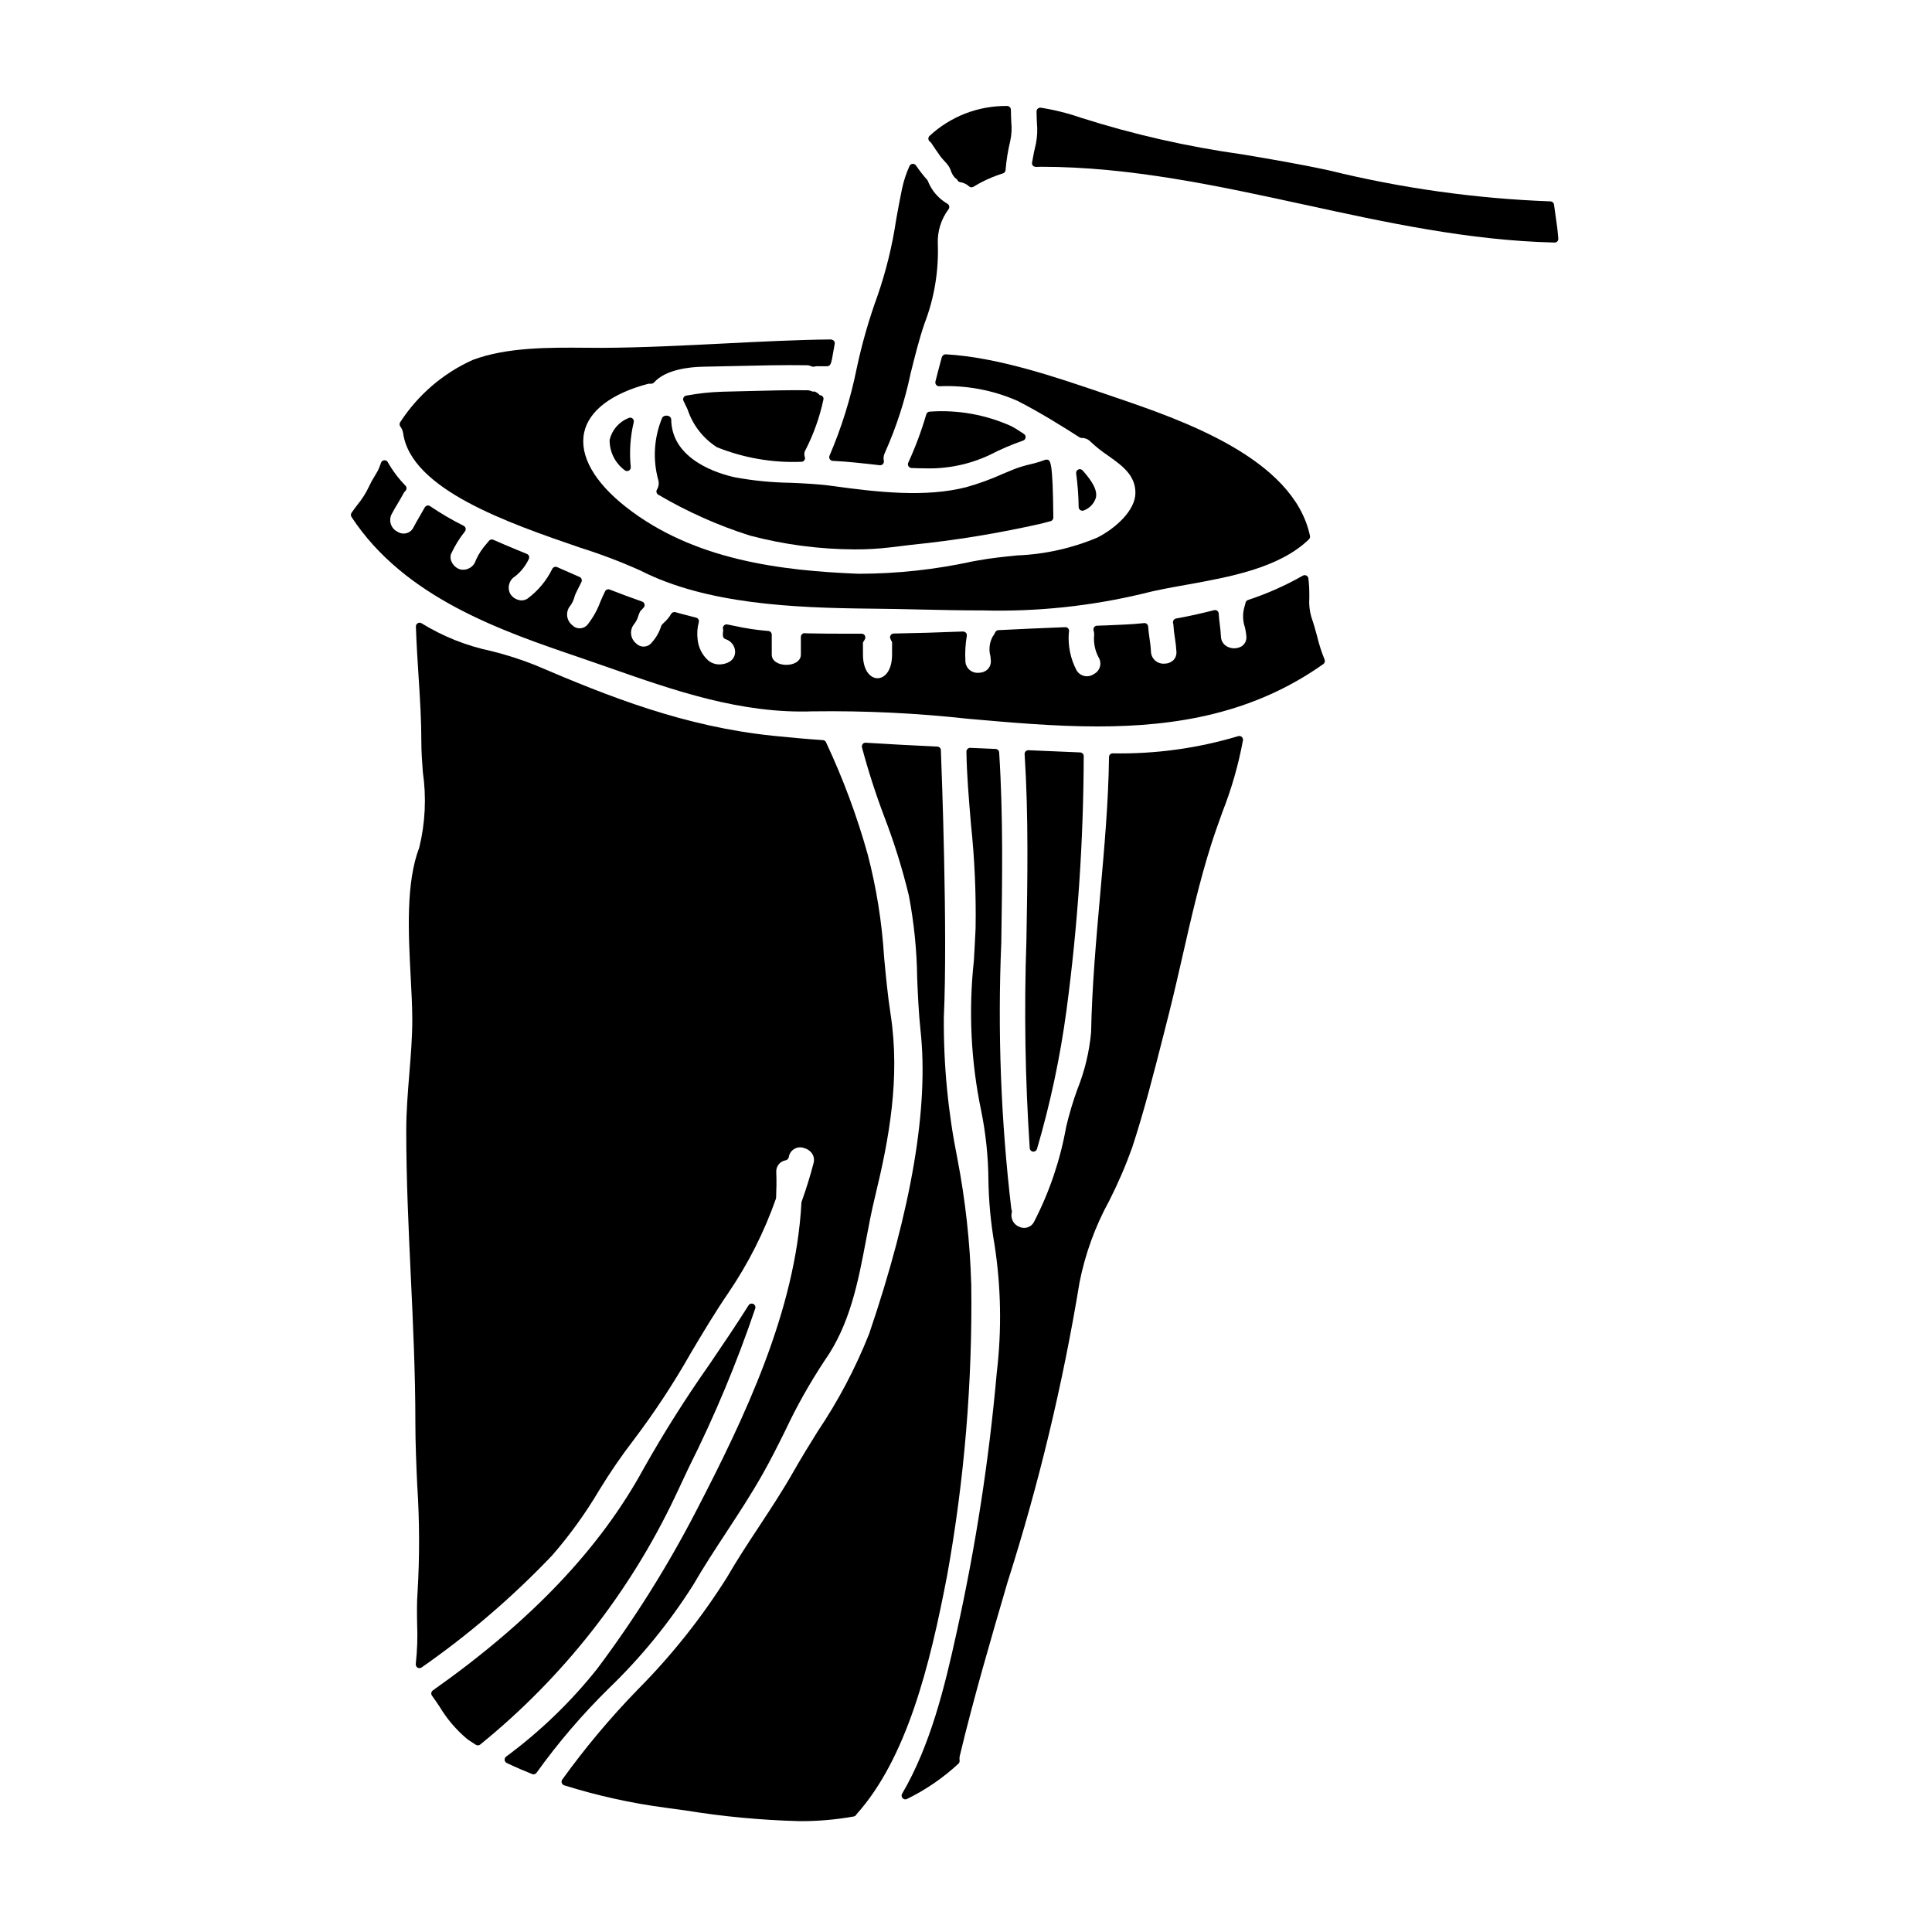 <?xml version="1.0" encoding="UTF-8"?>
<!-- Uploaded to: ICON Repo, www.svgrepo.com, Generator: ICON Repo Mixer Tools -->
<svg fill="#000000" width="800px" height="800px" version="1.1" viewBox="144 144 512 512" xmlns="http://www.w3.org/2000/svg">
 <g>
  <path d="m414.48 258.43c-0.777-0.527-1.582-1.016-2.406-1.461-6.781-3.074-14.223-4.41-21.648-3.887-0.434 0-0.812 0.285-0.941 0.699-1.281 4.391-2.883 8.68-4.789 12.836-0.137 0.301-0.117 0.648 0.051 0.93 0.168 0.277 0.465 0.457 0.789 0.473 1.16 0.059 2.398 0.098 3.68 0.098 5.879 0.168 11.715-1.047 17.043-3.543 2.859-1.484 5.824-2.758 8.871-3.812 0.359-0.121 0.621-0.438 0.668-0.816 0.043-0.379-0.133-0.75-0.457-0.949z"/>
  <path d="m250.82 258.7c2.012 15.023 27.984 23.934 46.949 30.441 5.438 1.711 10.77 3.738 15.973 6.074 17.492 8.914 40.656 9.879 61.008 10.082 4.246 0.035 8.559 0.129 12.898 0.227 5.613 0.121 11.281 0.246 16.949 0.246 14.195 0.363 28.383-1.125 42.195-4.426 3.441-0.91 7.387-1.621 11.562-2.363 11.555-2.078 24.652-4.438 32.527-12.055h0.004c0.242-0.238 0.344-0.582 0.273-0.914-4.352-20.625-34.152-30.773-51.957-36.836l-2.512-0.859c-13.277-4.519-28.316-9.645-42.086-10.422-0.449 0.02-0.844 0.305-1.004 0.727l-0.289 1.078c-0.484 1.812-0.965 3.606-1.414 5.43h0.004c-0.066 0.293 0 0.598 0.18 0.836 0.188 0.25 0.48 0.395 0.789 0.395 7.125-0.32 14.23 1 20.762 3.863 6.012 3.062 12.281 6.992 16.473 9.684v-0.004c0.156 0.102 0.34 0.156 0.527 0.156 0.887-0.023 1.746 0.332 2.359 0.973 1.441 1.352 2.988 2.586 4.629 3.688 3.746 2.66 7.281 5.176 7.281 9.895 0 4.629-5.242 9.391-10.117 11.855h0.004c-6.758 2.844-13.969 4.441-21.293 4.723-3.543 0.363-6.91 0.707-10.133 1.297l-1.617 0.293v-0.004c-9.926 2.168-20.055 3.266-30.215 3.273-20.352-0.816-43.586-3.543-61.582-17.648-8.453-6.621-12.414-13.625-11.148-19.734 1.211-5.82 7.312-10.438 17.09-12.988 0.121-0.012 0.246-0.012 0.371 0h0.344-0.004c0.281 0 0.547-0.121 0.734-0.332 3.078-3.457 9.445-4.098 12.93-4.168 2.91-0.047 5.793-0.117 8.66-0.184 6.231-0.145 12.648-0.309 19.094-0.203l-0.004-0.004c0.301 0.027 0.598 0.102 0.871 0.227l0.316 0.109c0.219 0.082 0.461 0.082 0.68 0 0.328-0.078 0.668-0.102 1.004-0.074h2.262c1.047 0 1.18-0.848 1.656-3.656 0.133-0.816 0.273-1.641 0.395-2.227 0.07-0.297 0-0.605-0.188-0.844-0.223-0.195-0.496-0.324-0.789-0.371-8.945 0.094-18.379 0.57-28.363 1.074-10.715 0.539-21.789 1.102-32.324 1.152-1.383 0-2.801 0-4.246-0.023-9.809-0.078-20.957-0.164-30.031 3.231l0.004 0.004c-7.836 3.535-14.488 9.246-19.176 16.453-0.25 0.336-0.258 0.797-0.023 1.145 0.395 0.496 0.652 1.086 0.758 1.711z"/>
  <path d="m362.21 249.92c0.078-0.285 0.016-0.586-0.164-0.816-0.176-0.23-0.449-0.363-0.738-0.359-0.133-0.09-0.254-0.195-0.367-0.309-0.258-0.273-0.578-0.488-0.93-0.629-0.164-0.082-0.355-0.082-0.52 0-0.109-0.027-0.215-0.066-0.316-0.109-0.363-0.168-0.754-0.262-1.152-0.277-5.234-0.059-10.535 0.078-15.645 0.215-2.32 0.062-4.652 0.125-6.988 0.172l0.004 0.004c-3.207 0.094-6.402 0.441-9.555 1.031-0.305 0.055-0.562 0.25-0.699 0.527-0.145 0.277-0.145 0.605 0 0.883 0.363 0.727 0.715 1.48 1.07 2.234 1.359 4.125 4.094 7.66 7.746 10.012 7.109 2.863 14.746 4.188 22.402 3.883 0.309 0 0.602-0.145 0.789-0.395s0.242-0.582 0.145-0.883c-0.25-0.652-0.16-1.391 0.234-1.965 2.129-4.184 3.703-8.629 4.684-13.219z"/>
  <path d="m390.58 181.67 0.18 0.172c0.789 1.203 1.574 2.363 2.449 3.578 0.348 0.465 0.727 0.906 1.129 1.32 0.473 0.473 0.891 1 1.242 1.574 0.156 0.285 0.285 0.578 0.395 0.887 0.223 0.688 0.586 1.328 1.062 1.875 0.199 0.191 0.41 0.367 0.633 0.527 0.113 0.348 0.406 0.602 0.766 0.668 0.879 0.125 1.699 0.508 2.359 1.105 0.184 0.168 0.426 0.262 0.672 0.262 0.188 0 0.367-0.051 0.523-0.148 2.445-1.504 5.07-2.691 7.812-3.543 0.379-0.117 0.648-0.453 0.684-0.852 0.207-2.59 0.617-5.164 1.23-7.691 0.363-1.68 0.461-3.406 0.281-5.113-0.043-0.895-0.09-1.938-0.105-3.231v-0.004c0-0.266-0.113-0.516-0.305-0.699-0.195-0.172-0.445-0.27-0.707-0.273-7.621-0.086-14.984 2.762-20.566 7.953-0.383 0.383-0.383 1.004 0 1.391 0.082 0.086 0.172 0.164 0.266 0.242z"/>
  <path d="m430.85 279.35c0.156 0 0.309-0.035 0.445-0.105 1.52-0.59 2.684-1.852 3.148-3.414 0.352-1.844-0.711-3.988-3.543-7.172-0.285-0.32-0.75-0.418-1.145-0.234-0.391 0.18-0.621 0.594-0.562 1.023 0.402 2.961 0.625 5.945 0.664 8.934 0.016 0.535 0.453 0.957 0.984 0.957z"/>
  <path d="m363.89 265.66c0.168 0.277 0.461 0.457 0.785 0.473 3.973 0.188 8.012 0.648 12.473 1.156h0.113l0.004 0.004c0.289 0 0.562-0.129 0.746-0.352 0.188-0.219 0.27-0.512 0.219-0.793-0.16-0.711-0.07-1.453 0.25-2.109 3.027-6.75 5.32-13.805 6.836-21.047 1.102-4.441 2.242-9.031 3.668-13.199 2.621-6.789 3.824-14.043 3.543-21.312-0.105-3.258 0.902-6.449 2.863-9.055 0.164-0.23 0.223-0.523 0.156-0.797-0.066-0.277-0.246-0.516-0.5-0.645-2.359-1.379-4.184-3.516-5.172-6.062-0.043-0.094-0.098-0.18-0.16-0.258-1.074-1.207-2.066-2.481-2.973-3.816-0.207-0.289-0.547-0.453-0.902-0.43-0.355 0.031-0.668 0.254-0.812 0.578-0.895 1.969-1.566 4.035-2 6.152-0.551 2.606-1.039 5.312-1.535 8.059-1.012 6.828-2.652 13.547-4.902 20.074-2.305 6.32-4.164 12.801-5.562 19.383-1.598 7.93-4.008 15.668-7.195 23.102-0.125 0.289-0.105 0.621 0.059 0.895z"/>
  <path d="m318.43 275.09c7.672 4.516 15.824 8.152 24.309 10.848 9.059 2.394 18.387 3.621 27.758 3.66 3.144 0.012 6.285-0.168 9.41-0.535l5.512-0.668h-0.004c11.652-1.172 23.219-3.062 34.637-5.656 0.535-0.152 1.062-0.293 1.574-0.418l0.789-0.203v-0.004c0.434-0.113 0.734-0.508 0.73-0.957-0.152-15.352-0.754-15.352-1.855-15.352h0.004c-0.125 0-0.246 0.023-0.359 0.066-1.285 0.48-2.598 0.875-3.934 1.18-1.418 0.328-2.809 0.746-4.172 1.258-1.09 0.441-2.113 0.871-3.106 1.285-3.121 1.41-6.348 2.582-9.645 3.512-10.742 2.754-23.402 1.359-35.426-0.312-3.754-0.527-7.594-0.695-11.301-0.855v0.004c-4.906-0.078-9.797-0.566-14.621-1.457-3.938-0.855-16.734-4.473-16.848-15.312-0.02-0.457-0.34-0.848-0.785-0.953-0.391-0.125-0.812-0.098-1.18 0.082-0.176 0.086-0.324 0.223-0.422 0.391-2.203 5.273-2.559 11.133-1.016 16.633 0.199 0.832 0.055 1.711-0.395 2.441-0.262 0.461-0.109 1.047 0.344 1.324z"/>
  <path d="m311.61 254.89c-0.309-0.242-0.727-0.277-1.074-0.094-2.496 1-4.356 3.148-4.981 5.769-0.039 3.141 1.422 6.113 3.934 8 0.297 0.285 0.734 0.359 1.105 0.184 0.371-0.176 0.594-0.562 0.562-0.969-0.406-3.973-0.141-7.988 0.785-11.871 0.098-0.379-0.031-0.777-0.332-1.02z"/>
  <path d="m416.89 448.3c0.043 0.469 0.406 0.844 0.875 0.895h0.105c0.43 0 0.809-0.281 0.938-0.688 3.543-12.066 6.16-24.383 7.832-36.848 2.977-22.301 4.496-44.773 4.559-67.273 0.004-0.531-0.414-0.969-0.945-0.988l-13.699-0.582h0.004c-0.281-0.008-0.551 0.098-0.746 0.293-0.195 0.199-0.297 0.473-0.277 0.754 1.055 16.398 0.758 33.188 0.473 49.43-0.633 18.34-0.336 36.699 0.883 55.008z"/>
  <path d="m322.85 540.74c1.211-2.606 2.457-5.227 3.703-7.871 6.832-13.617 12.711-27.688 17.594-42.117 0.152-0.473-0.07-0.988-0.523-1.199-0.457-0.207-0.992-0.043-1.254 0.383-3.32 5.273-6.906 10.551-10.371 15.656-6.269 8.91-12.094 18.129-17.441 27.621-11.527 21.148-29.797 40.367-55.852 58.766-0.215 0.152-0.363 0.387-0.406 0.645-0.039 0.262 0.023 0.527 0.18 0.742 0.691 0.949 1.355 1.93 2.016 2.918 1.922 3.211 4.363 6.086 7.227 8.504 0.465 0.355 0.949 0.688 1.449 0.988 0.309 0.195 0.617 0.395 0.914 0.598 0.363 0.246 0.844 0.223 1.18-0.055 21.871-17.738 39.5-40.145 51.586-65.578z"/>
  <path d="m556.21 200.94c-0.129-0.902-0.262-1.805-0.375-2.715-0.066-0.488-0.48-0.852-0.973-0.859-19.773-0.73-39.426-3.481-58.645-8.203-7.559-1.648-15.418-2.977-23.023-4.258-14.496-2.023-28.793-5.269-42.742-9.703-3.457-1.203-7.012-2.094-10.629-2.656-0.285-0.035-0.57 0.051-0.789 0.234-0.219 0.188-0.34 0.461-0.336 0.75 0 1.141 0.059 2.137 0.094 3.043 0.18 1.828 0.094 3.668-0.254 5.473-0.375 1.488-0.723 3.191-1.035 5.062-0.047 0.281 0.035 0.566 0.219 0.785 0.336 0.395 0.934 0.352 1.48 0.324 0.211 0 0.422-0.023 0.625-0.023 23.793 0 47.203 5.117 69.848 10.039 21.484 4.684 43.691 9.527 66.289 10.043h0.027c0.27 0.004 0.531-0.109 0.719-0.309 0.184-0.199 0.281-0.465 0.258-0.738-0.152-2.113-0.453-4.238-0.758-6.289z"/>
  <path d="m493.05 312.62c-0.453-1.66-0.918-3.383-1.535-5.117v0.004c-0.477-1.664-0.656-3.394-0.531-5.117 0-0.914 0-1.84-0.047-2.805-0.051-0.789-0.102-1.516-0.195-2.297l-0.004-0.004c-0.039-0.328-0.246-0.613-0.543-0.762-0.297-0.145-0.648-0.133-0.934 0.035-4.617 2.629-9.488 4.793-14.539 6.453-0.316 0.105-0.555 0.367-0.633 0.691l-0.07 0.32c-0.035 0.199-0.09 0.395-0.164 0.586-0.586 1.855-0.559 3.852 0.078 5.691 0.18 0.77 0.305 1.551 0.367 2.34 0.113 1.059-0.387 2.086-1.289 2.656-1.164 0.66-2.582 0.684-3.766 0.066-1.051-0.539-1.703-1.629-1.688-2.809-0.055-1.094-0.184-2.152-0.312-3.191-0.113-0.934-0.227-1.852-0.273-2.754h0.004c-0.012-0.293-0.156-0.566-0.391-0.746-0.242-0.172-0.543-0.23-0.828-0.16-3.75 0.953-7.051 1.676-10.09 2.211-0.469 0.082-0.812 0.492-0.812 0.969-0.004 0.18 0.031 0.359 0.094 0.523 0.074 1.238 0.211 2.473 0.418 3.695 0.195 1.18 0.328 2.371 0.395 3.562 0.082 0.879-0.238 1.75-0.875 2.363-0.613 0.535-1.395 0.836-2.207 0.844-0.93 0.094-1.855-0.207-2.555-0.828-0.695-0.621-1.102-1.508-1.113-2.441-0.055-1.203-0.219-2.406-0.395-3.566-0.137-0.996-0.281-1.992-0.344-2.992h0.004c-0.02-0.262-0.145-0.512-0.348-0.684-0.195-0.184-0.469-0.266-0.734-0.227-2.152 0.215-3.906 0.34-5.359 0.395l-2.41 0.109c-1.574 0.074-3.125 0.148-4.688 0.18-0.285 0.008-0.551 0.133-0.73 0.352-0.184 0.215-0.266 0.5-0.223 0.777 0.027 0.164 0.062 0.324 0.105 0.484 0.043 0.129 0.066 0.262 0.074 0.395v0.449c-0.199 2.039 0.203 4.09 1.16 5.902 0.473 0.746 0.609 1.66 0.371 2.512-0.238 0.852-0.824 1.562-1.617 1.957-0.738 0.516-1.664 0.695-2.543 0.492-0.883-0.203-1.633-0.77-2.074-1.559-1.574-3.043-2.273-6.465-2.012-9.883 0.043-0.164 0.066-0.332 0.066-0.5 0.004-0.27-0.105-0.527-0.301-0.715-0.191-0.184-0.449-0.281-0.715-0.27-5.902 0.238-11.809 0.484-17.711 0.789l-0.004-0.004c-0.375 0.031-0.707 0.262-0.859 0.609-0.148 0.375-0.355 0.727-0.617 1.043-0.887 1.582-1.117 3.453-0.645 5.207 0.055 0.473 0.109 0.914 0.121 1.254 0.059 0.891-0.289 1.758-0.941 2.363-0.641 0.543-1.453 0.836-2.289 0.828-0.883 0.078-1.758-0.207-2.426-0.785-0.707-0.613-1.109-1.512-1.09-2.449-0.121-2.176 0.004-4.359 0.371-6.508 0.062-0.301-0.012-0.613-0.207-0.848-0.211-0.215-0.492-0.34-0.789-0.352-7.047 0.281-12.887 0.449-18.371 0.535h0.004c-0.312 0.004-0.605 0.156-0.785 0.41-0.184 0.254-0.234 0.582-0.137 0.879 0.078 0.223 0.18 0.441 0.301 0.645 0.082 0.121 0.145 0.254 0.184 0.395v3.242c0 4.328-2 6.277-3.856 6.277-1.859 0-3.856-1.969-3.856-6.277l-0.004-3.188c0.055-0.125 0.125-0.242 0.203-0.352 0.148-0.203 0.273-0.422 0.367-0.652 0.113-0.305 0.07-0.641-0.113-0.906-0.18-0.262-0.473-0.418-0.789-0.426h-2.981c-3.938 0-7.613 0-11.641-0.098h0.004c-0.125-0.004-0.25-0.016-0.371-0.035-0.281-0.039-0.566 0.039-0.785 0.219-0.223 0.188-0.348 0.461-0.348 0.75v4.695c0 3.633-7.715 3.641-7.715 0v-5.273c0-0.516-0.395-0.941-0.906-0.98-2.992-0.238-5.969-0.684-8.902-1.332l-1.969-0.395c-0.492-0.094-0.977 0.191-1.125 0.672-0.086 0.258-0.07 0.539 0.047 0.785-0.098 0.512-0.129 1.031-0.094 1.551 0.027 0.426 0.324 0.785 0.734 0.895 1.438 0.457 2.438 1.754 2.508 3.258 0 2.754-2.668 3.277-3.496 3.383-1.273 0.188-2.574-0.16-3.586-0.961-1.645-1.453-2.668-3.481-2.863-5.664-0.188-1.512-0.082-3.047 0.312-4.519 0.066-0.254 0.031-0.523-0.102-0.75-0.129-0.227-0.348-0.391-0.602-0.457l-1.875-0.484c-1.203-0.309-2.414-0.613-3.621-0.965h0.004c-0.434-0.113-0.887 0.066-1.125 0.441-0.387 0.672-0.855 1.293-1.398 1.848l-0.246 0.23c-0.664 0.621-0.891 0.848-1.008 1.18h-0.004c-0.492 1.609-1.336 3.086-2.469 4.332-0.477 0.633-1.207 1.031-1.996 1.082-0.793 0.055-1.57-0.242-2.129-0.809-0.77-0.605-1.262-1.496-1.363-2.469-0.105-0.977 0.191-1.949 0.82-2.703 0.496-0.621 0.863-1.336 1.074-2.102 0.133-0.449 0.312-0.883 0.531-1.293 0.156-0.152 0.312-0.324 0.473-0.492 0.16-0.168 0.27-0.293 0.395-0.43h-0.004c0.242-0.238 0.344-0.582 0.27-0.914-0.078-0.328-0.316-0.598-0.637-0.711-2.898-1.012-5.742-2.07-8.586-3.18h0.004c-0.477-0.195-1.016 0.016-1.242 0.473-0.453 0.91-0.863 1.855-1.266 2.793v0.004c-0.785 2.125-1.895 4.117-3.289 5.902-0.477 0.637-1.207 1.035-2 1.086-0.793 0.055-1.57-0.242-2.125-0.809-0.773-0.609-1.266-1.5-1.367-2.477-0.102-0.977 0.199-1.953 0.832-2.703 0.504-0.668 0.867-1.426 1.074-2.238 0.109-0.379 0.25-0.754 0.418-1.117l1.453-2.906-0.004 0.004c0.129-0.246 0.145-0.531 0.047-0.789-0.09-0.254-0.281-0.457-0.531-0.566l-5.953-2.613h0.004c-0.473-0.203-1.02-0.016-1.27 0.438-1.527 3.141-3.801 5.863-6.613 7.934-0.652 0.426-1.449 0.559-2.203 0.363-0.969-0.211-1.812-0.805-2.336-1.645-0.871-1.656-0.297-3.699 1.309-4.656 1.531-1.219 2.762-2.777 3.594-4.547 0.133-0.246 0.156-0.531 0.066-0.797-0.094-0.262-0.293-0.469-0.551-0.578l-2.859-1.18c-1.969-0.82-3.992-1.66-6.031-2.57h0.004c-0.41-0.188-0.898-0.074-1.18 0.281l-0.535 0.652c-1.203 1.32-2.191 2.82-2.926 4.445-0.512 1.812-2.359 2.898-4.191 2.461-0.945-0.312-1.73-0.988-2.176-1.879-0.371-0.66-0.457-1.445-0.234-2.168 0.996-2.152 2.242-4.184 3.719-6.039 0.168-0.234 0.227-0.531 0.16-0.812-0.066-0.281-0.254-0.52-0.512-0.648-3.078-1.535-6.047-3.273-8.891-5.203-0.23-0.164-0.516-0.215-0.789-0.152-0.27 0.066-0.5 0.246-0.633 0.488-0.43 0.789-0.871 1.543-1.312 2.293-0.57 0.973-1.133 1.941-1.652 2.945v0.004c-0.348 0.754-1.004 1.324-1.801 1.559-0.801 0.238-1.66 0.125-2.367-0.316-0.859-0.391-1.523-1.117-1.832-2.012-0.309-0.891-0.238-1.871 0.195-2.711 0.5-0.957 1.051-1.875 1.598-2.793 0.547-0.922 1.129-1.891 1.656-2.894 0.062-0.098 0.137-0.184 0.219-0.266 0.082-0.09 0.168-0.18 0.242-0.277v0.004c0.32-0.387 0.293-0.953-0.059-1.309-1.824-1.863-3.402-3.957-4.688-6.231-0.18-0.34-0.547-0.539-0.93-0.5-0.383 0.031-0.711 0.277-0.848 0.633l-0.199 0.555h-0.004c-0.18 0.547-0.402 1.082-0.66 1.598-0.305 0.551-0.605 1.047-0.895 1.527-0.52 0.809-0.98 1.656-1.379 2.531-0.844 1.809-1.914 3.5-3.188 5.035-0.512 0.676-1.023 1.355-1.504 2.047-0.223 0.332-0.223 0.77 0 1.102 14.051 21.43 39.754 30.188 60.43 37.227 2.699 0.918 5.387 1.859 8.07 2.797 17.062 5.981 34.715 12.168 53.758 11.484v0.004c13.734-0.191 27.469 0.465 41.121 1.969 11.391 1.008 22.914 2.031 34.332 2.031 20.828 0 41.285-3.406 59.828-16.531 0.375-0.27 0.512-0.758 0.336-1.184-0.816-2.004-1.48-4.07-1.984-6.176z"/>
  <path d="m472.13 339.09c-10.777 3.231-21.996 4.766-33.246 4.555-0.539 0-0.977 0.43-0.984 0.969-0.145 11.809-1.211 23.789-2.344 36.469-1.059 11.953-2.164 24.312-2.402 36.418l0.004 0.004c-0.465 5.203-1.691 10.312-3.637 15.164-1.188 3.254-2.18 6.578-2.973 9.949-1.547 8.719-4.391 17.16-8.441 25.035-0.652 1.484-2.383 2.16-3.871 1.512-1.59-0.551-2.5-2.219-2.106-3.852 0.055-0.18 0.055-0.375 0-0.555 0-0.051-0.086-0.23-0.109-0.281-2.773-23.441-3.668-47.066-2.672-70.648 0.254-16.531 0.527-33.613-0.562-50.426-0.027-0.492-0.422-0.891-0.914-0.922l-6.731-0.293v0.004c-0.27-0.02-0.535 0.082-0.727 0.277-0.195 0.188-0.305 0.445-0.301 0.719 0.086 6.031 0.629 12.457 1.203 19.262 0.969 9.164 1.375 18.375 1.223 27.586-0.129 2.91-0.297 5.766-0.457 8.59-1.441 13.254-0.789 26.652 1.934 39.703 1.227 6.031 1.867 12.164 1.922 18.316 0.086 5.727 0.621 11.434 1.602 17.074 1.75 11.266 1.957 22.715 0.613 34.035-2.051 23.141-5.598 46.125-10.625 68.805-3.207 14.641-6.965 30.004-14.457 42.793-0.223 0.379-0.172 0.859 0.129 1.184 0.188 0.199 0.445 0.312 0.719 0.312 0.152 0 0.301-0.035 0.434-0.098 4.981-2.434 9.578-5.586 13.641-9.355 0.227-0.219 0.34-0.531 0.309-0.848-0.059-0.383-0.051-0.773 0.031-1.152 3.695-15.453 8.266-31.035 12.672-46.098 8.293-25.988 14.668-52.543 19.082-79.461 1.504-7.57 4.156-14.863 7.871-21.625 2.324-4.574 4.356-9.289 6.082-14.117 3.148-9.566 5.75-19.793 8.266-29.688l1.488-5.856c1.277-5.082 2.469-10.309 3.621-15.352 2.215-9.723 4.504-19.773 7.547-29.352 0.922-2.914 1.969-5.805 2.973-8.605h-0.004c2.434-6.168 4.266-12.551 5.469-19.07 0.051-0.336-0.074-0.676-0.332-0.895-0.258-0.219-0.613-0.289-0.938-0.188z"/>
  <path d="m327.63 564.15c2.812-4.867 5.902-9.57 8.871-14.105 3.246-4.957 6.609-10.082 9.625-15.43 2.109-3.723 4.059-7.625 5.938-11.414 3.031-6.453 6.527-12.68 10.461-18.625 6.758-9.59 8.902-20.938 10.98-31.91 0.727-3.879 1.484-7.871 2.441-11.75 3.641-14.996 6.664-31.199 4.082-48.062-0.789-5.117-1.273-10.262-1.734-15.223-0.566-9.172-2.016-18.266-4.332-27.16-2.832-10.145-6.504-20.035-10.973-29.574-0.102-0.414-0.461-0.719-0.891-0.75-4.988-0.352-8.762-0.699-13.234-1.156-23.453-2.434-43.125-10.215-62.875-18.656l0.004-0.004c-3.828-1.527-7.754-2.793-11.754-3.785-6.531-1.359-12.777-3.84-18.461-7.332-0.301-0.227-0.703-0.254-1.039-0.078-0.332 0.176-0.535 0.527-0.523 0.902 0.16 4.68 0.441 9.055 0.711 13.266 0.395 5.965 0.738 11.594 0.738 17.535 0 2.316 0.188 4.992 0.395 7.82h0.004c0.961 6.648 0.641 13.422-0.953 19.949-3.582 9.348-2.887 22.648-2.269 34.387 0.215 4.074 0.418 7.918 0.418 11.273 0 4.648-0.395 9.578-0.789 14.344-0.395 4.918-0.812 10-0.812 14.957 0 12.879 0.613 25.977 1.207 38.613 0.594 12.633 1.211 25.793 1.211 38.738 0 5.582 0.25 11.301 0.5 16.832l0.004-0.008c0.609 9.359 0.637 18.746 0.082 28.109-0.211 2.754-0.168 5.644-0.121 8.441 0.152 3.559 0.035 7.125-0.359 10.668-0.055 0.387 0.129 0.773 0.465 0.977 0.336 0.203 0.762 0.188 1.082-0.043 12.488-8.703 24.066-18.641 34.566-29.66 4.672-5.363 8.844-11.137 12.465-17.254 2.812-4.625 5.875-9.094 9.172-13.383 5.543-7.332 10.602-15.016 15.133-23.012 3.18-5.367 6.484-10.879 9.957-15.961 5.258-7.723 9.492-16.098 12.594-24.914 0.035-0.094 0.055-0.191 0.059-0.289 0.082-1.996 0.152-4.367 0.043-6.836v-0.004c-0.078-1.523 1.012-2.859 2.519-3.09 0.301-0.066 0.555-0.27 0.684-0.547 0.098-0.152 0.152-0.328 0.16-0.512 0.184-0.836 0.715-1.559 1.461-1.98 0.75-0.426 1.641-0.512 2.453-0.238 0.863 0.207 1.629 0.703 2.168 1.414 0.535 0.77 0.691 1.742 0.43 2.644-0.887 3.422-1.926 6.75-3.148 10.172v-0.004c-0.031 0.094-0.051 0.191-0.059 0.289-1.504 28.621-15.148 57.102-27.816 81.547-7.598 14.715-16.41 28.773-26.348 42.023-6.988 8.77-15.102 16.586-24.121 23.246-0.266 0.215-0.402 0.547-0.363 0.887 0.035 0.344 0.25 0.645 0.562 0.785 2.492 1.18 4.629 2.094 6.731 2.93 0.117 0.047 0.238 0.07 0.363 0.066 0.324 0.004 0.633-0.16 0.812-0.434 5.711-7.957 12.094-15.414 19.078-22.281 8.516-8.191 16.016-17.375 22.348-27.352z"/>
  <path d="m401.39 484.46c-0.32-11.246-1.555-22.445-3.688-33.492-2.481-12.332-3.68-24.891-3.574-37.469 1.043-22.543-0.586-65.84-0.789-70.707h0.004c-0.02-0.512-0.43-0.922-0.941-0.941-6.336-0.293-12.676-0.629-18.961-1.02-0.316-0.035-0.629 0.102-0.816 0.355-0.199 0.238-0.273 0.562-0.199 0.863 1.668 6.242 3.648 12.395 5.938 18.434 2.613 6.805 4.785 13.773 6.496 20.863 1.375 7.223 2.113 14.551 2.203 21.902 0.188 4.512 0.395 9.176 0.883 13.812 2.227 20.293-2.363 47.383-13.648 80.508l-0.004-0.004c-3.606 9.07-8.176 17.727-13.629 25.816-2.238 3.613-4.352 7.027-6.246 10.367-2.863 5.07-6.094 9.977-9.219 14.73-2.883 4.371-5.859 8.895-8.543 13.531h0.004c-6.801 10.809-14.777 20.828-23.785 29.879-7.199 7.418-13.848 15.352-19.891 23.742-0.172 0.258-0.215 0.582-0.109 0.875 0.102 0.293 0.336 0.523 0.629 0.617 8.762 2.75 17.742 4.734 26.84 5.938l5.422 0.742 0.004 0.004c9.938 1.613 19.977 2.555 30.043 2.812 4.848 0.035 9.688-0.379 14.457-1.238 0.309-0.062 0.57-0.27 0.699-0.555 13.305-14.867 19.398-39.164 24.008-63.199l0.004-0.004c4.594-25.457 6.742-51.297 6.41-77.164z"/>
 </g>
</svg>